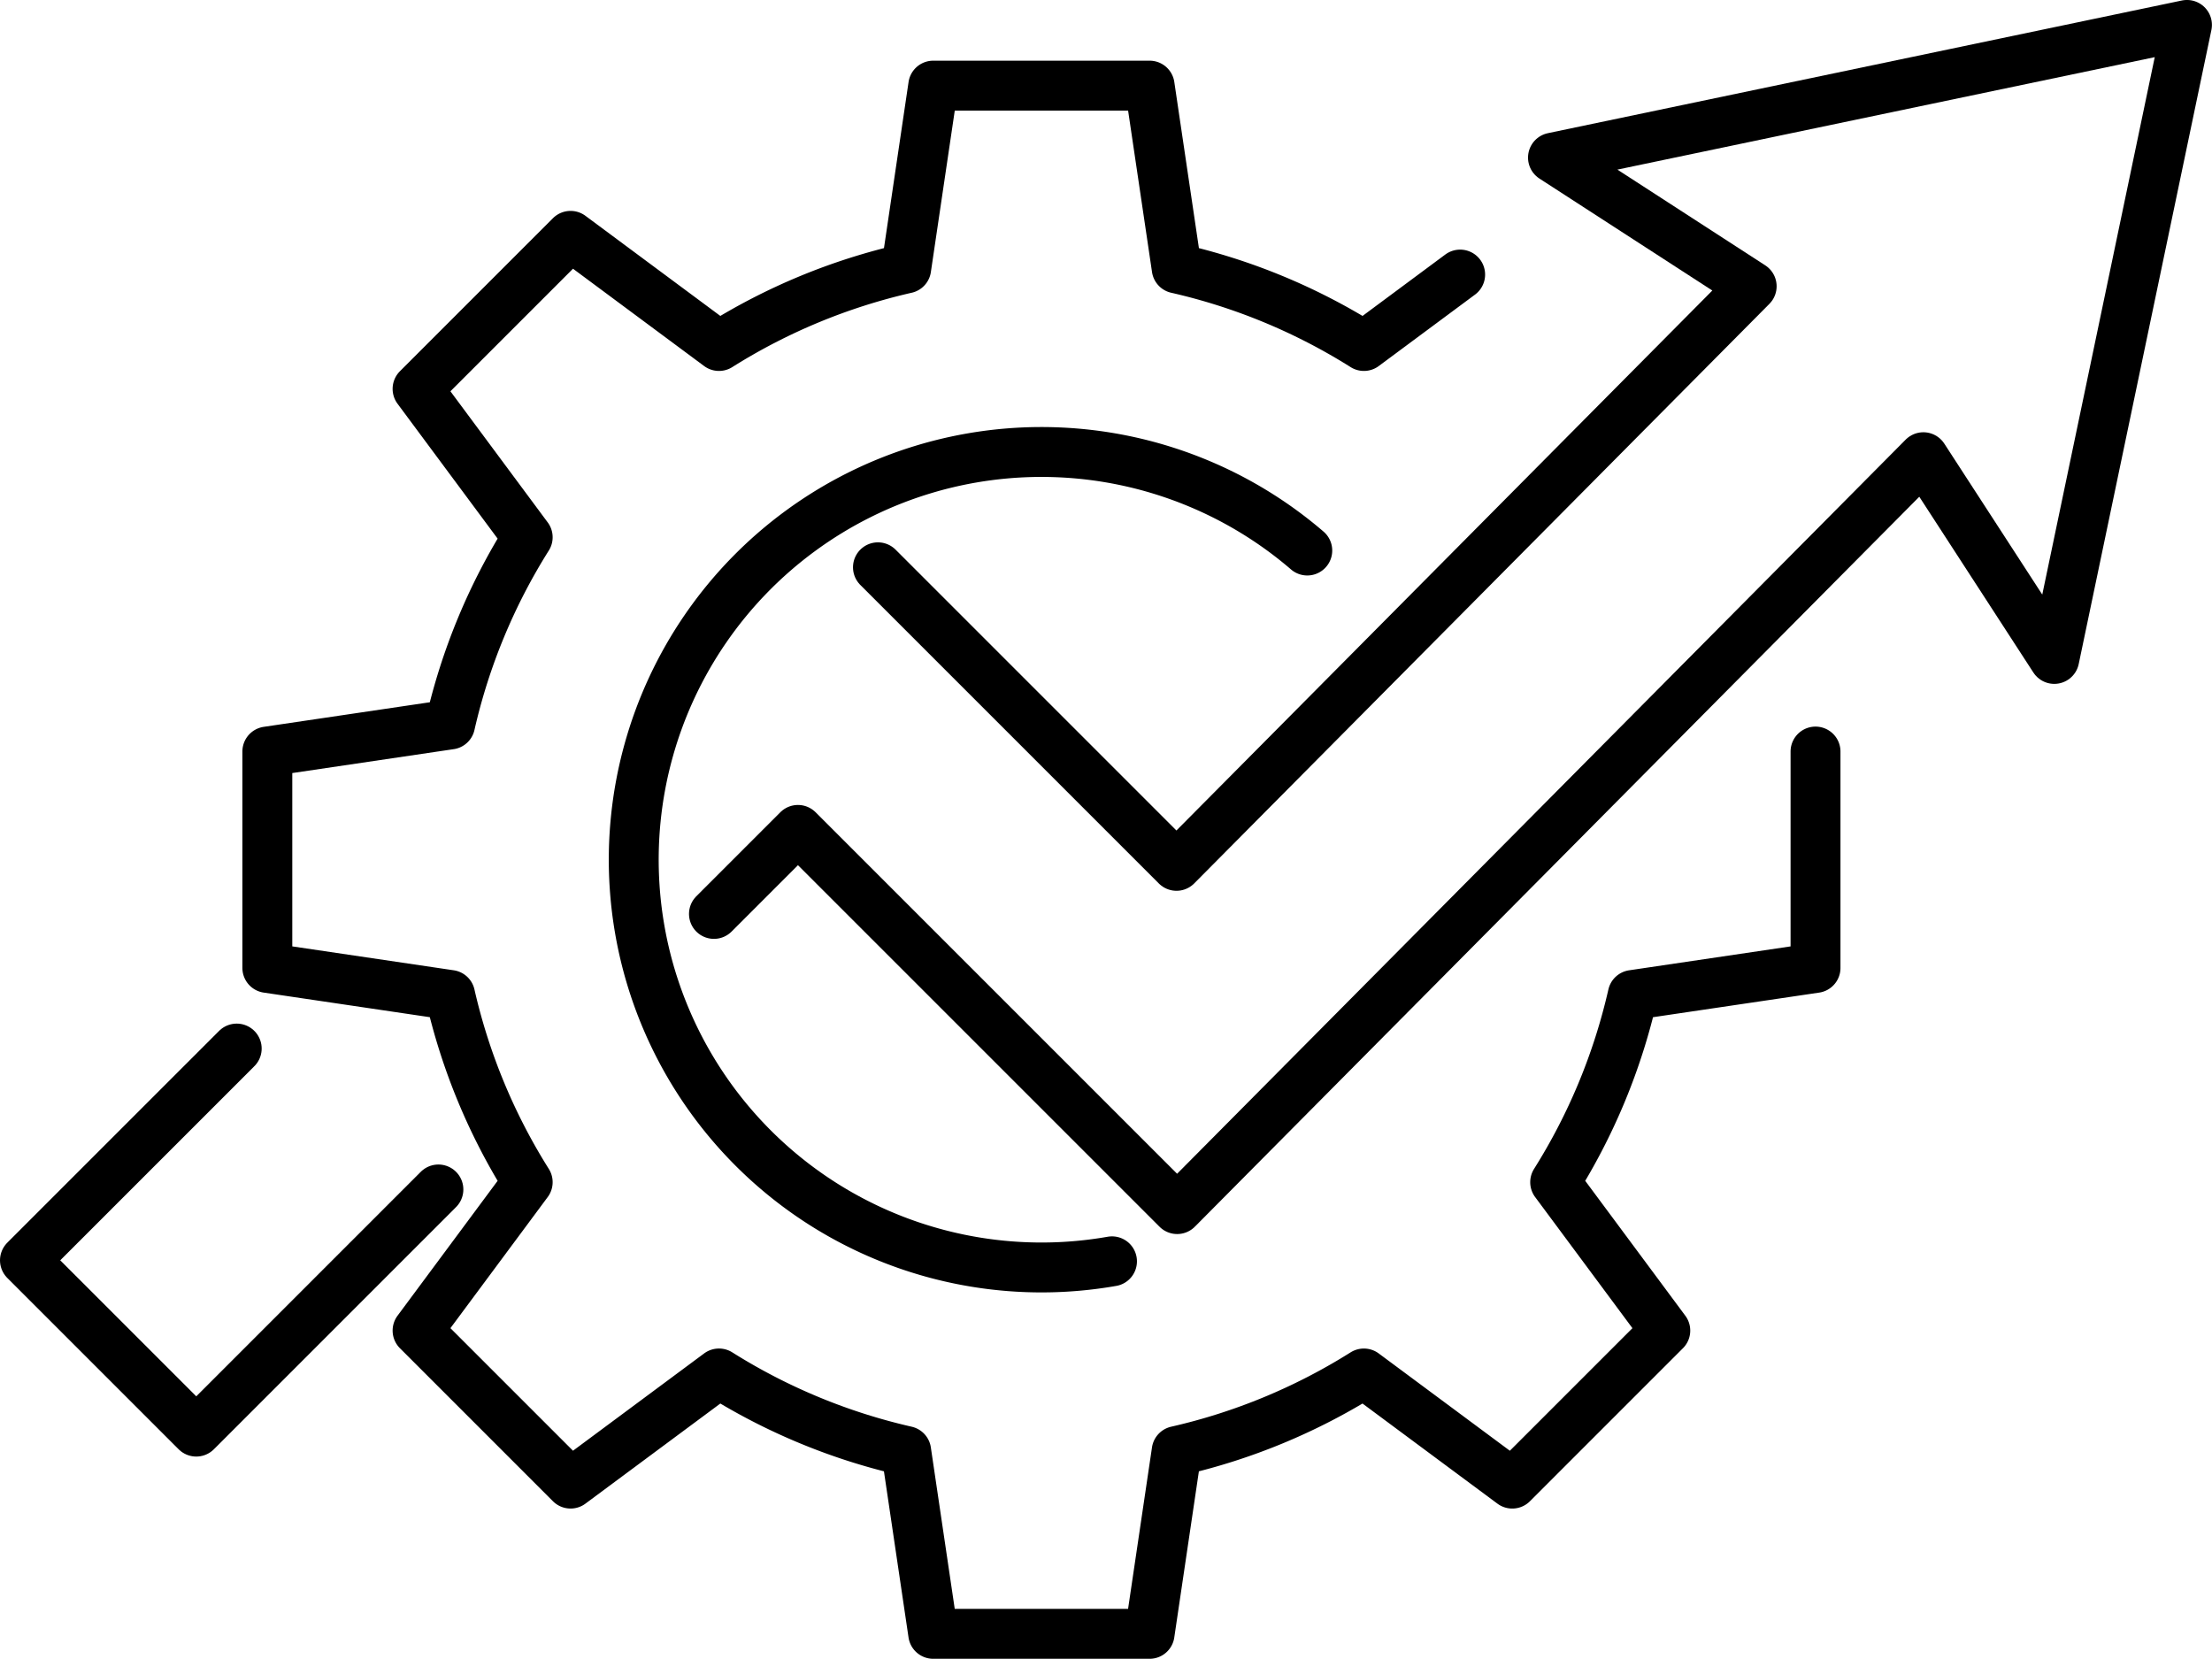 <?xml version="1.0" encoding="UTF-8"?> <svg xmlns="http://www.w3.org/2000/svg" width="133" height="99.736" viewBox="0 0 133 99.736"><g id="analysis-discovery-of-opportunities-icon" transform="translate(-1558.076 -7264.327)"><path id="Path_14616" data-name="Path 14616" d="M1151.348,1188.29l5.052-5.052,22.8,22.8,44.867-45.209,7.872,12.129,7.978-38.121-38.121,7.978,11.948,7.737-34.584,34.847-17.951-17.951" transform="translate(449.655 6130.988)" fill="none" stroke="#000" stroke-linecap="round" stroke-linejoin="round" stroke-width="3"></path><path id="Path_14617" data-name="Path 14617" d="M1084.223,1253.478l-12.733,12.732,10.3,10.3,14.56-14.56" transform="translate(488.086 6073.895)" fill="none" stroke="#000" stroke-linecap="round" stroke-linejoin="round" stroke-width="3"></path><path id="Path_14618" data-name="Path 14618" d="M1171.31,1153.233l-5.787,4.294a36.241,36.241,0,0,0-11.256-4.664l-1.628-10.99h-13.01l-1.627,10.99a36.243,36.243,0,0,0-11.256,4.664l-8.923-6.622-9.2,9.2,6.621,8.923a36.251,36.251,0,0,0-4.664,11.256l-10.99,1.627v13.01l10.99,1.627a36.254,36.254,0,0,0,4.664,11.256l-6.621,8.923,9.2,9.2,8.923-6.621A36.259,36.259,0,0,0,1138,1223.97l1.627,10.991h13.01l1.628-10.991a36.257,36.257,0,0,0,11.256-4.663l8.923,6.621,9.2-9.2-6.621-8.923a36.253,36.253,0,0,0,4.663-11.256l10.991-1.627v-13.01" transform="translate(474.56 6127.603)" fill="none" stroke="#000" stroke-linecap="round" stroke-linejoin="round" stroke-width="3"></path><path id="Path_14619" data-name="Path 14619" d="M1170.81,1233a24.516,24.516,0,1,1,11.742-42.738" transform="translate(454.126 6107.166)" fill="none" stroke="#000" stroke-linecap="round" stroke-linejoin="round" stroke-width="3"></path></g></svg> 